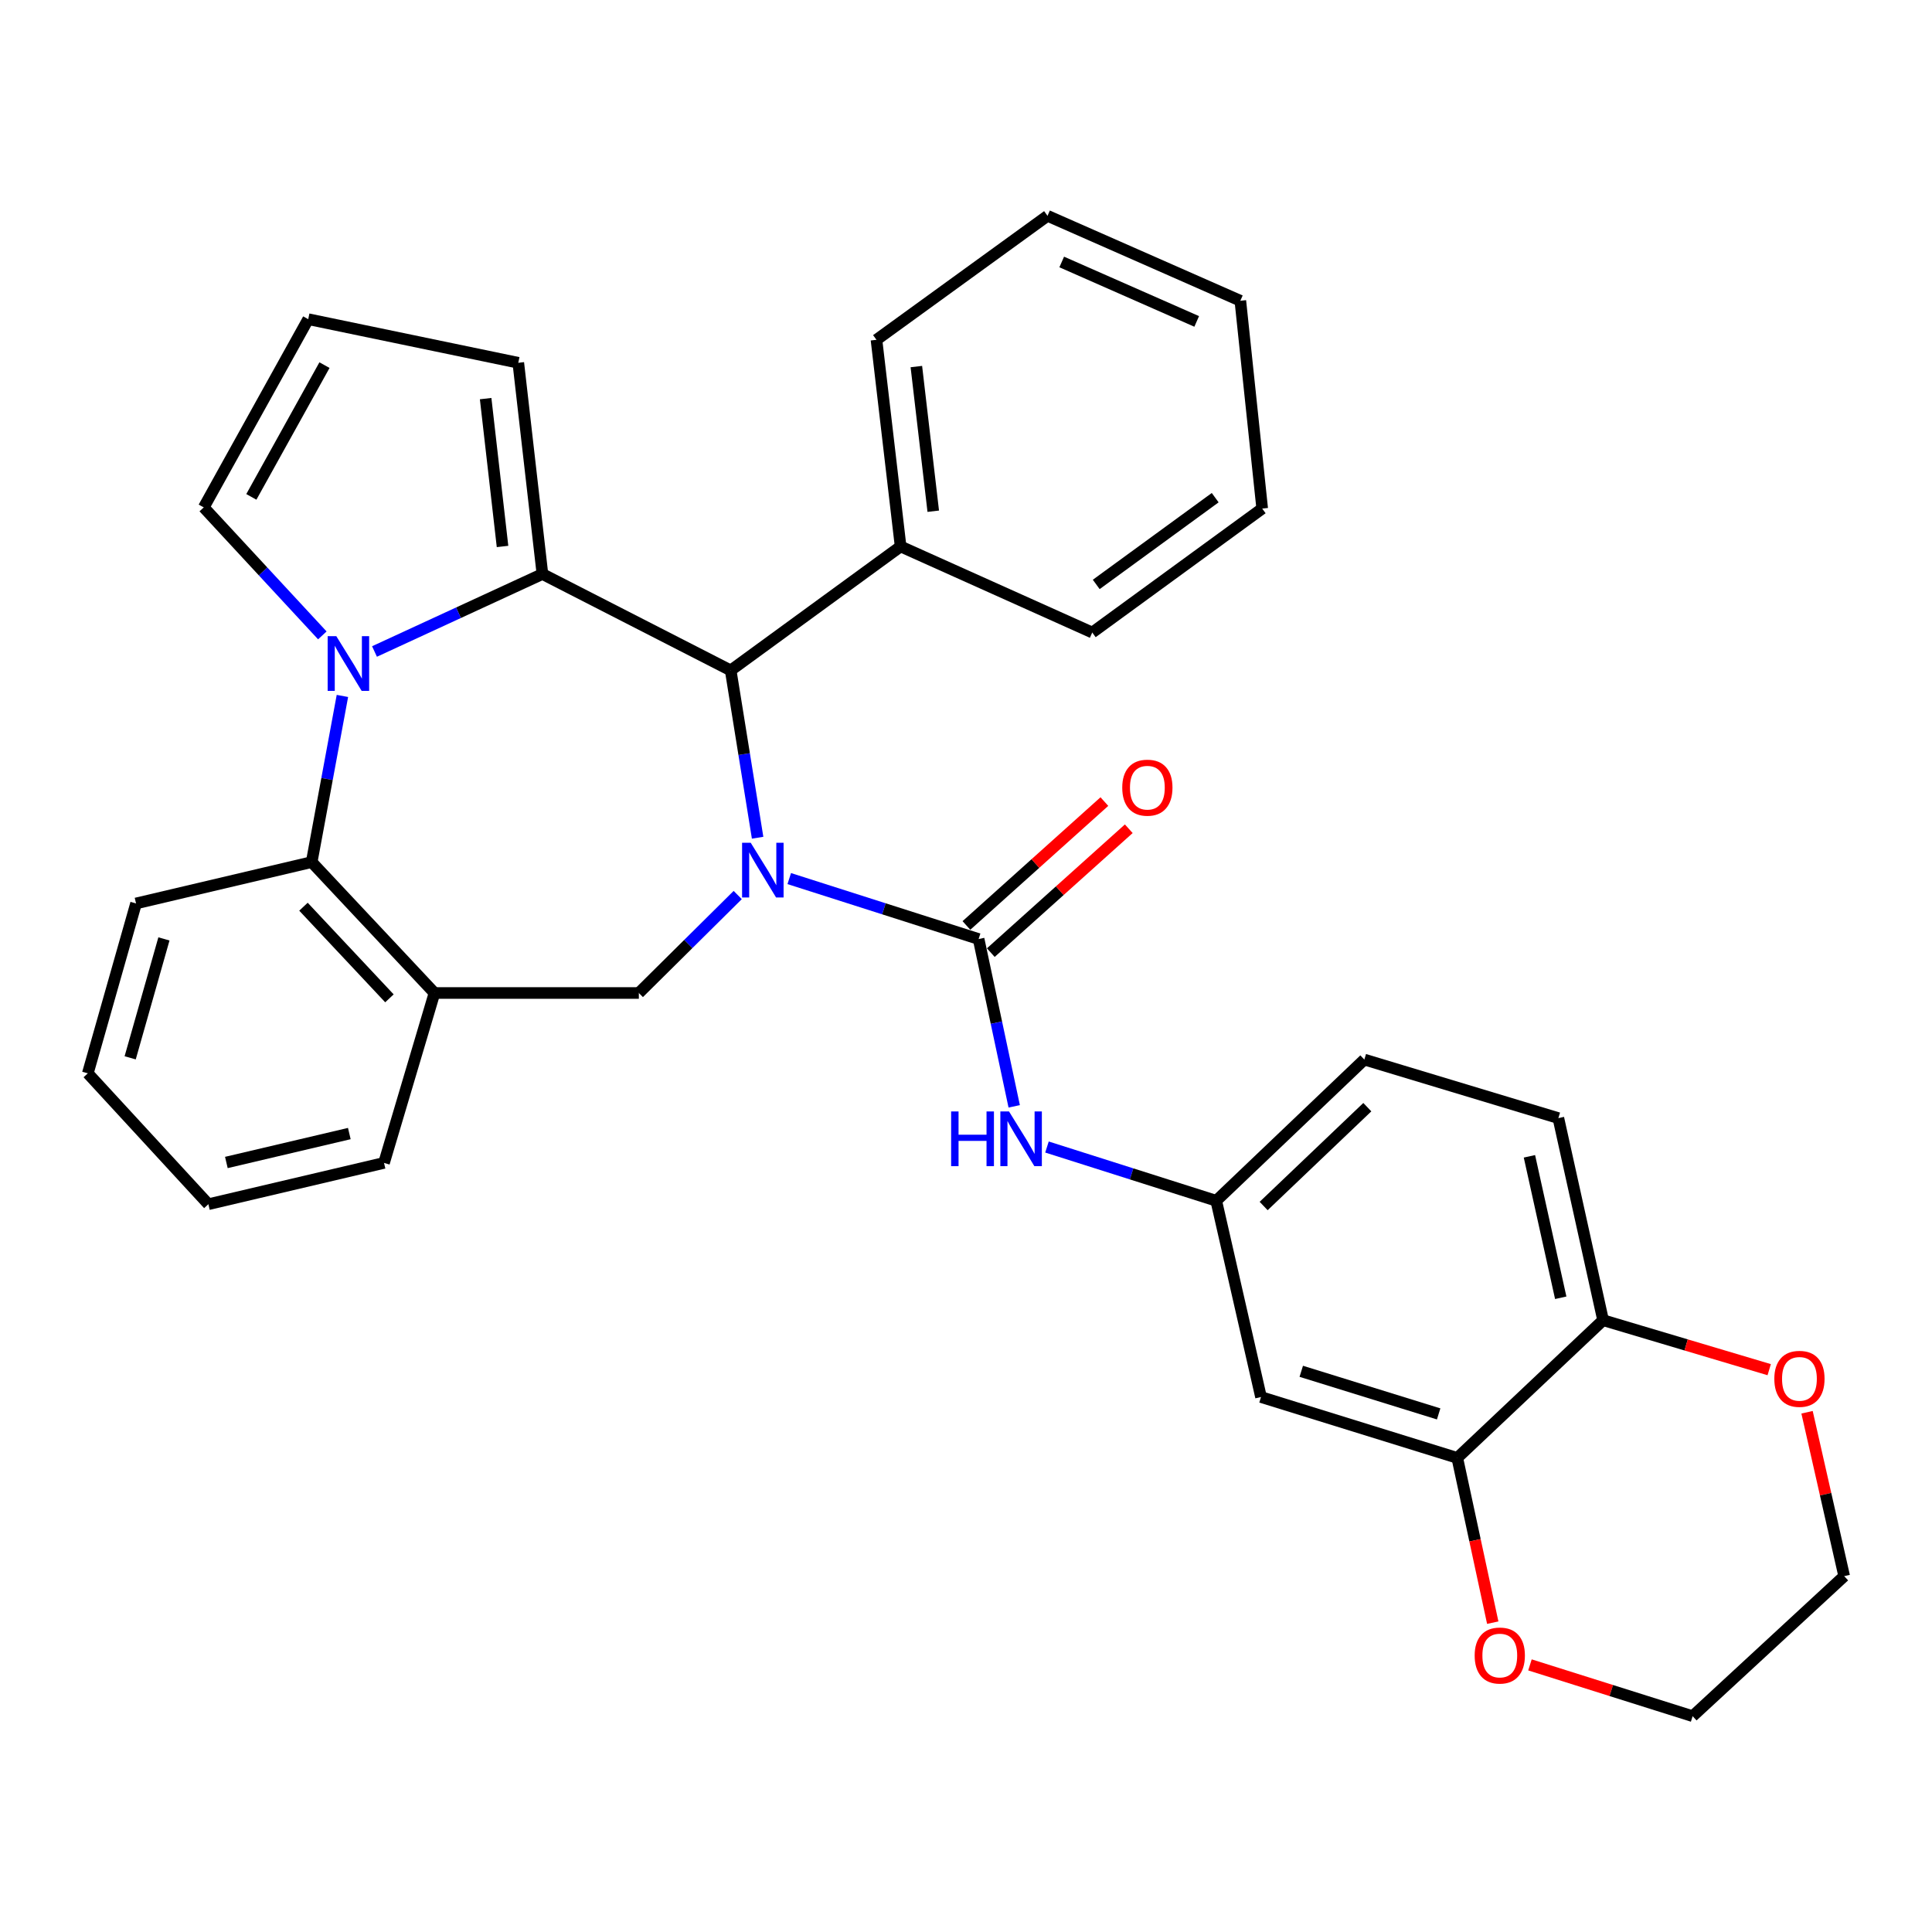 <?xml version='1.0' encoding='iso-8859-1'?>
<svg version='1.1' baseProfile='full'
              xmlns='http://www.w3.org/2000/svg'
                      xmlns:rdkit='http://www.rdkit.org/xml'
                      xmlns:xlink='http://www.w3.org/1999/xlink'
                  xml:space='preserve'
width='1000px' height='1000px' viewBox='0 0 1000 1000'>
<!-- END OF HEADER -->
<rect style='opacity:1.0;fill:#FFFFFF;stroke:none' width='1000' height='1000' x='0' y='0'> </rect>
<path class='bond-2' d='M 408.512,454.751 L 457.521,470.4' style='fill:none;fill-rule:evenodd;stroke:#0000FF;stroke-width:6px;stroke-linecap:butt;stroke-linejoin:miter;stroke-opacity:1' />
<path class='bond-2' d='M 457.521,470.4 L 506.53,486.048' style='fill:none;fill-rule:evenodd;stroke:#000000;stroke-width:6px;stroke-linecap:butt;stroke-linejoin:miter;stroke-opacity:1' />
<path class='bond-3' d='M 392.14,433.608 L 385.171,390.305' style='fill:none;fill-rule:evenodd;stroke:#0000FF;stroke-width:6px;stroke-linecap:butt;stroke-linejoin:miter;stroke-opacity:1' />
<path class='bond-3' d='M 385.171,390.305 L 378.201,347.001' style='fill:none;fill-rule:evenodd;stroke:#000000;stroke-width:6px;stroke-linecap:butt;stroke-linejoin:miter;stroke-opacity:1' />
<path class='bond-4' d='M 381.842,463.266 L 356.254,488.619' style='fill:none;fill-rule:evenodd;stroke:#0000FF;stroke-width:6px;stroke-linecap:butt;stroke-linejoin:miter;stroke-opacity:1' />
<path class='bond-4' d='M 356.254,488.619 L 330.666,513.973' style='fill:none;fill-rule:evenodd;stroke:#000000;stroke-width:6px;stroke-linecap:butt;stroke-linejoin:miter;stroke-opacity:1' />
<path class='bond-0' d='M 280.758,297.104 L 378.201,347.001' style='fill:none;fill-rule:evenodd;stroke:#000000;stroke-width:6px;stroke-linecap:butt;stroke-linejoin:miter;stroke-opacity:1' />
<path class='bond-1' d='M 280.758,297.104 L 237.299,317.157' style='fill:none;fill-rule:evenodd;stroke:#000000;stroke-width:6px;stroke-linecap:butt;stroke-linejoin:miter;stroke-opacity:1' />
<path class='bond-1' d='M 237.299,317.157 L 193.839,337.211' style='fill:none;fill-rule:evenodd;stroke:#0000FF;stroke-width:6px;stroke-linecap:butt;stroke-linejoin:miter;stroke-opacity:1' />
<path class='bond-10' d='M 280.758,297.104 L 268.266,187.777' style='fill:none;fill-rule:evenodd;stroke:#000000;stroke-width:6px;stroke-linecap:butt;stroke-linejoin:miter;stroke-opacity:1' />
<path class='bond-10' d='M 260.11,282.85 L 251.365,206.321' style='fill:none;fill-rule:evenodd;stroke:#000000;stroke-width:6px;stroke-linecap:butt;stroke-linejoin:miter;stroke-opacity:1' />
<path class='bond-9' d='M 166.84,328.877 L 136.151,295.753' style='fill:none;fill-rule:evenodd;stroke:#0000FF;stroke-width:6px;stroke-linecap:butt;stroke-linejoin:miter;stroke-opacity:1' />
<path class='bond-9' d='M 136.151,295.753 L 105.462,262.628' style='fill:none;fill-rule:evenodd;stroke:#000000;stroke-width:6px;stroke-linecap:butt;stroke-linejoin:miter;stroke-opacity:1' />
<path class='bond-32' d='M 177.231,360.215 L 169.276,403.217' style='fill:none;fill-rule:evenodd;stroke:#0000FF;stroke-width:6px;stroke-linecap:butt;stroke-linejoin:miter;stroke-opacity:1' />
<path class='bond-32' d='M 169.276,403.217 L 161.322,446.218' style='fill:none;fill-rule:evenodd;stroke:#000000;stroke-width:6px;stroke-linecap:butt;stroke-linejoin:miter;stroke-opacity:1' />
<path class='bond-7' d='M 506.53,486.048 L 515.739,529.344' style='fill:none;fill-rule:evenodd;stroke:#000000;stroke-width:6px;stroke-linecap:butt;stroke-linejoin:miter;stroke-opacity:1' />
<path class='bond-7' d='M 515.739,529.344 L 524.949,572.641' style='fill:none;fill-rule:evenodd;stroke:#0000FF;stroke-width:6px;stroke-linecap:butt;stroke-linejoin:miter;stroke-opacity:1' />
<path class='bond-12' d='M 512.842,493.078 L 548.547,461.017' style='fill:none;fill-rule:evenodd;stroke:#000000;stroke-width:6px;stroke-linecap:butt;stroke-linejoin:miter;stroke-opacity:1' />
<path class='bond-12' d='M 548.547,461.017 L 584.252,428.956' style='fill:none;fill-rule:evenodd;stroke:#FF0000;stroke-width:6px;stroke-linecap:butt;stroke-linejoin:miter;stroke-opacity:1' />
<path class='bond-12' d='M 500.217,479.018 L 535.922,446.957' style='fill:none;fill-rule:evenodd;stroke:#000000;stroke-width:6px;stroke-linecap:butt;stroke-linejoin:miter;stroke-opacity:1' />
<path class='bond-12' d='M 535.922,446.957 L 571.626,414.896' style='fill:none;fill-rule:evenodd;stroke:#FF0000;stroke-width:6px;stroke-linecap:butt;stroke-linejoin:miter;stroke-opacity:1' />
<path class='bond-17' d='M 378.201,347.001 L 466.154,282.847' style='fill:none;fill-rule:evenodd;stroke:#000000;stroke-width:6px;stroke-linecap:butt;stroke-linejoin:miter;stroke-opacity:1' />
<path class='bond-6' d='M 330.666,513.973 L 224.888,513.973' style='fill:none;fill-rule:evenodd;stroke:#000000;stroke-width:6px;stroke-linecap:butt;stroke-linejoin:miter;stroke-opacity:1' />
<path class='bond-5' d='M 161.322,446.218 L 224.888,513.973' style='fill:none;fill-rule:evenodd;stroke:#000000;stroke-width:6px;stroke-linecap:butt;stroke-linejoin:miter;stroke-opacity:1' />
<path class='bond-5' d='M 157.076,469.311 L 201.572,516.739' style='fill:none;fill-rule:evenodd;stroke:#000000;stroke-width:6px;stroke-linecap:butt;stroke-linejoin:miter;stroke-opacity:1' />
<path class='bond-22' d='M 161.322,446.218 L 70.419,467.624' style='fill:none;fill-rule:evenodd;stroke:#000000;stroke-width:6px;stroke-linecap:butt;stroke-linejoin:miter;stroke-opacity:1' />
<path class='bond-21' d='M 224.888,513.973 L 198.768,601.915' style='fill:none;fill-rule:evenodd;stroke:#000000;stroke-width:6px;stroke-linecap:butt;stroke-linejoin:miter;stroke-opacity:1' />
<path class='bond-14' d='M 541.913,593.695 L 585.719,607.605' style='fill:none;fill-rule:evenodd;stroke:#0000FF;stroke-width:6px;stroke-linecap:butt;stroke-linejoin:miter;stroke-opacity:1' />
<path class='bond-14' d='M 585.719,607.605 L 629.525,621.515' style='fill:none;fill-rule:evenodd;stroke:#000000;stroke-width:6px;stroke-linecap:butt;stroke-linejoin:miter;stroke-opacity:1' />
<path class='bond-8' d='M 754.284,754.61 L 652.694,723.105' style='fill:none;fill-rule:evenodd;stroke:#000000;stroke-width:6px;stroke-linecap:butt;stroke-linejoin:miter;stroke-opacity:1' />
<path class='bond-8' d='M 744.643,731.835 L 673.53,709.782' style='fill:none;fill-rule:evenodd;stroke:#000000;stroke-width:6px;stroke-linecap:butt;stroke-linejoin:miter;stroke-opacity:1' />
<path class='bond-16' d='M 754.284,754.61 L 763.463,797.247' style='fill:none;fill-rule:evenodd;stroke:#000000;stroke-width:6px;stroke-linecap:butt;stroke-linejoin:miter;stroke-opacity:1' />
<path class='bond-16' d='M 763.463,797.247 L 772.643,839.885' style='fill:none;fill-rule:evenodd;stroke:#FF0000;stroke-width:6px;stroke-linecap:butt;stroke-linejoin:miter;stroke-opacity:1' />
<path class='bond-36' d='M 754.284,754.61 L 829.755,683.328' style='fill:none;fill-rule:evenodd;stroke:#000000;stroke-width:6px;stroke-linecap:butt;stroke-linejoin:miter;stroke-opacity:1' />
<path class='bond-33' d='M 105.462,262.628 L 159.537,165.206' style='fill:none;fill-rule:evenodd;stroke:#000000;stroke-width:6px;stroke-linecap:butt;stroke-linejoin:miter;stroke-opacity:1' />
<path class='bond-33' d='M 130.095,257.186 L 167.948,188.99' style='fill:none;fill-rule:evenodd;stroke:#000000;stroke-width:6px;stroke-linecap:butt;stroke-linejoin:miter;stroke-opacity:1' />
<path class='bond-15' d='M 268.266,187.777 L 159.537,165.206' style='fill:none;fill-rule:evenodd;stroke:#000000;stroke-width:6px;stroke-linecap:butt;stroke-linejoin:miter;stroke-opacity:1' />
<path class='bond-11' d='M 652.694,723.105 L 629.525,621.515' style='fill:none;fill-rule:evenodd;stroke:#000000;stroke-width:6px;stroke-linecap:butt;stroke-linejoin:miter;stroke-opacity:1' />
<path class='bond-13' d='M 829.755,683.328 L 806.607,578.736' style='fill:none;fill-rule:evenodd;stroke:#000000;stroke-width:6px;stroke-linecap:butt;stroke-linejoin:miter;stroke-opacity:1' />
<path class='bond-13' d='M 807.833,671.722 L 791.629,598.508' style='fill:none;fill-rule:evenodd;stroke:#000000;stroke-width:6px;stroke-linecap:butt;stroke-linejoin:miter;stroke-opacity:1' />
<path class='bond-18' d='M 829.755,683.328 L 872.745,696.135' style='fill:none;fill-rule:evenodd;stroke:#000000;stroke-width:6px;stroke-linecap:butt;stroke-linejoin:miter;stroke-opacity:1' />
<path class='bond-18' d='M 872.745,696.135 L 915.736,708.942' style='fill:none;fill-rule:evenodd;stroke:#FF0000;stroke-width:6px;stroke-linecap:butt;stroke-linejoin:miter;stroke-opacity:1' />
<path class='bond-20' d='M 629.525,621.515 L 706.182,548.428' style='fill:none;fill-rule:evenodd;stroke:#000000;stroke-width:6px;stroke-linecap:butt;stroke-linejoin:miter;stroke-opacity:1' />
<path class='bond-20' d='M 654.063,624.229 L 707.723,573.067' style='fill:none;fill-rule:evenodd;stroke:#000000;stroke-width:6px;stroke-linecap:butt;stroke-linejoin:miter;stroke-opacity:1' />
<path class='bond-23' d='M 791.905,861.743 L 834.004,875.018' style='fill:none;fill-rule:evenodd;stroke:#FF0000;stroke-width:6px;stroke-linecap:butt;stroke-linejoin:miter;stroke-opacity:1' />
<path class='bond-23' d='M 834.004,875.018 L 876.104,888.292' style='fill:none;fill-rule:evenodd;stroke:#000000;stroke-width:6px;stroke-linecap:butt;stroke-linejoin:miter;stroke-opacity:1' />
<path class='bond-25' d='M 466.154,282.847 L 453.662,175.883' style='fill:none;fill-rule:evenodd;stroke:#000000;stroke-width:6px;stroke-linecap:butt;stroke-linejoin:miter;stroke-opacity:1' />
<path class='bond-25' d='M 483.049,264.611 L 474.304,189.735' style='fill:none;fill-rule:evenodd;stroke:#000000;stroke-width:6px;stroke-linecap:butt;stroke-linejoin:miter;stroke-opacity:1' />
<path class='bond-26' d='M 466.154,282.847 L 565.35,327.391' style='fill:none;fill-rule:evenodd;stroke:#000000;stroke-width:6px;stroke-linecap:butt;stroke-linejoin:miter;stroke-opacity:1' />
<path class='bond-24' d='M 935.325,730.984 L 944.935,773.393' style='fill:none;fill-rule:evenodd;stroke:#FF0000;stroke-width:6px;stroke-linecap:butt;stroke-linejoin:miter;stroke-opacity:1' />
<path class='bond-24' d='M 944.935,773.393 L 954.545,815.803' style='fill:none;fill-rule:evenodd;stroke:#000000;stroke-width:6px;stroke-linecap:butt;stroke-linejoin:miter;stroke-opacity:1' />
<path class='bond-19' d='M 806.607,578.736 L 706.182,548.428' style='fill:none;fill-rule:evenodd;stroke:#000000;stroke-width:6px;stroke-linecap:butt;stroke-linejoin:miter;stroke-opacity:1' />
<path class='bond-27' d='M 198.768,601.915 L 107.855,623.3' style='fill:none;fill-rule:evenodd;stroke:#000000;stroke-width:6px;stroke-linecap:butt;stroke-linejoin:miter;stroke-opacity:1' />
<path class='bond-27' d='M 180.805,586.728 L 117.165,601.698' style='fill:none;fill-rule:evenodd;stroke:#000000;stroke-width:6px;stroke-linecap:butt;stroke-linejoin:miter;stroke-opacity:1' />
<path class='bond-34' d='M 70.419,467.624 L 45.455,555.556' style='fill:none;fill-rule:evenodd;stroke:#000000;stroke-width:6px;stroke-linecap:butt;stroke-linejoin:miter;stroke-opacity:1' />
<path class='bond-34' d='M 84.852,485.975 L 67.377,547.527' style='fill:none;fill-rule:evenodd;stroke:#000000;stroke-width:6px;stroke-linecap:butt;stroke-linejoin:miter;stroke-opacity:1' />
<path class='bond-37' d='M 876.104,888.292 L 954.545,815.803' style='fill:none;fill-rule:evenodd;stroke:#000000;stroke-width:6px;stroke-linecap:butt;stroke-linejoin:miter;stroke-opacity:1' />
<path class='bond-30' d='M 453.662,175.883 L 542.192,111.708' style='fill:none;fill-rule:evenodd;stroke:#000000;stroke-width:6px;stroke-linecap:butt;stroke-linejoin:miter;stroke-opacity:1' />
<path class='bond-29' d='M 565.35,327.391 L 653.314,263.237' style='fill:none;fill-rule:evenodd;stroke:#000000;stroke-width:6px;stroke-linecap:butt;stroke-linejoin:miter;stroke-opacity:1' />
<path class='bond-29' d='M 567.41,302.5 L 628.984,257.593' style='fill:none;fill-rule:evenodd;stroke:#000000;stroke-width:6px;stroke-linecap:butt;stroke-linejoin:miter;stroke-opacity:1' />
<path class='bond-28' d='M 107.855,623.3 L 45.455,555.556' style='fill:none;fill-rule:evenodd;stroke:#000000;stroke-width:6px;stroke-linecap:butt;stroke-linejoin:miter;stroke-opacity:1' />
<path class='bond-31' d='M 653.314,263.237 L 641.997,155.674' style='fill:none;fill-rule:evenodd;stroke:#000000;stroke-width:6px;stroke-linecap:butt;stroke-linejoin:miter;stroke-opacity:1' />
<path class='bond-35' d='M 542.192,111.708 L 641.997,155.674' style='fill:none;fill-rule:evenodd;stroke:#000000;stroke-width:6px;stroke-linecap:butt;stroke-linejoin:miter;stroke-opacity:1' />
<path class='bond-35' d='M 549.545,135.596 L 619.408,166.372' style='fill:none;fill-rule:evenodd;stroke:#000000;stroke-width:6px;stroke-linecap:butt;stroke-linejoin:miter;stroke-opacity:1' />
<path  class='atom-0' d='M 388.581 436.226
L 397.861 451.226
Q 398.781 452.706, 400.261 455.386
Q 401.741 458.066, 401.821 458.226
L 401.821 436.226
L 405.581 436.226
L 405.581 464.546
L 401.701 464.546
L 391.741 448.146
Q 390.581 446.226, 389.341 444.026
Q 388.141 441.826, 387.781 441.146
L 387.781 464.546
L 384.101 464.546
L 384.101 436.226
L 388.581 436.226
' fill='#0000FF'/>
<path  class='atom-2' d='M 174.074 329.282
L 183.354 344.282
Q 184.274 345.762, 185.754 348.442
Q 187.234 351.122, 187.314 351.282
L 187.314 329.282
L 191.074 329.282
L 191.074 357.602
L 187.194 357.602
L 177.234 341.202
Q 176.074 339.282, 174.834 337.082
Q 173.634 334.882, 173.274 334.202
L 173.274 357.602
L 169.594 357.602
L 169.594 329.282
L 174.074 329.282
' fill='#0000FF'/>
<path  class='atom-8' d='M 492.303 575.284
L 496.143 575.284
L 496.143 587.324
L 510.623 587.324
L 510.623 575.284
L 514.463 575.284
L 514.463 603.604
L 510.623 603.604
L 510.623 590.524
L 496.143 590.524
L 496.143 603.604
L 492.303 603.604
L 492.303 575.284
' fill='#0000FF'/>
<path  class='atom-8' d='M 522.263 575.284
L 531.543 590.284
Q 532.463 591.764, 533.943 594.444
Q 535.423 597.124, 535.503 597.284
L 535.503 575.284
L 539.263 575.284
L 539.263 603.604
L 535.383 603.604
L 525.423 587.204
Q 524.263 585.284, 523.023 583.084
Q 521.823 580.884, 521.463 580.204
L 521.463 603.604
L 517.783 603.604
L 517.783 575.284
L 522.263 575.284
' fill='#0000FF'/>
<path  class='atom-13' d='M 580.874 407.697
Q 580.874 400.897, 584.234 397.097
Q 587.594 393.297, 593.874 393.297
Q 600.154 393.297, 603.514 397.097
Q 606.874 400.897, 606.874 407.697
Q 606.874 414.577, 603.474 418.497
Q 600.074 422.377, 593.874 422.377
Q 587.634 422.377, 584.234 418.497
Q 580.874 414.617, 580.874 407.697
M 593.874 419.177
Q 598.194 419.177, 600.514 416.297
Q 602.874 413.377, 602.874 407.697
Q 602.874 402.137, 600.514 399.337
Q 598.194 396.497, 593.874 396.497
Q 589.554 396.497, 587.194 399.297
Q 584.874 402.097, 584.874 407.697
Q 584.874 413.417, 587.194 416.297
Q 589.554 419.177, 593.874 419.177
' fill='#FF0000'/>
<path  class='atom-17' d='M 763.288 856.899
Q 763.288 850.099, 766.648 846.299
Q 770.008 842.499, 776.288 842.499
Q 782.568 842.499, 785.928 846.299
Q 789.288 850.099, 789.288 856.899
Q 789.288 863.779, 785.888 867.699
Q 782.488 871.579, 776.288 871.579
Q 770.048 871.579, 766.648 867.699
Q 763.288 863.819, 763.288 856.899
M 776.288 868.379
Q 780.608 868.379, 782.928 865.499
Q 785.288 862.579, 785.288 856.899
Q 785.288 851.339, 782.928 848.539
Q 780.608 845.699, 776.288 845.699
Q 771.968 845.699, 769.608 848.499
Q 767.288 851.299, 767.288 856.899
Q 767.288 862.619, 769.608 865.499
Q 771.968 868.379, 776.288 868.379
' fill='#FF0000'/>
<path  class='atom-19' d='M 918.387 713.684
Q 918.387 706.884, 921.747 703.084
Q 925.107 699.284, 931.387 699.284
Q 937.667 699.284, 941.027 703.084
Q 944.387 706.884, 944.387 713.684
Q 944.387 720.564, 940.987 724.484
Q 937.587 728.364, 931.387 728.364
Q 925.147 728.364, 921.747 724.484
Q 918.387 720.604, 918.387 713.684
M 931.387 725.164
Q 935.707 725.164, 938.027 722.284
Q 940.387 719.364, 940.387 713.684
Q 940.387 708.124, 938.027 705.324
Q 935.707 702.484, 931.387 702.484
Q 927.067 702.484, 924.707 705.284
Q 922.387 708.084, 922.387 713.684
Q 922.387 719.404, 924.707 722.284
Q 927.067 725.164, 931.387 725.164
' fill='#FF0000'/>
</svg>
